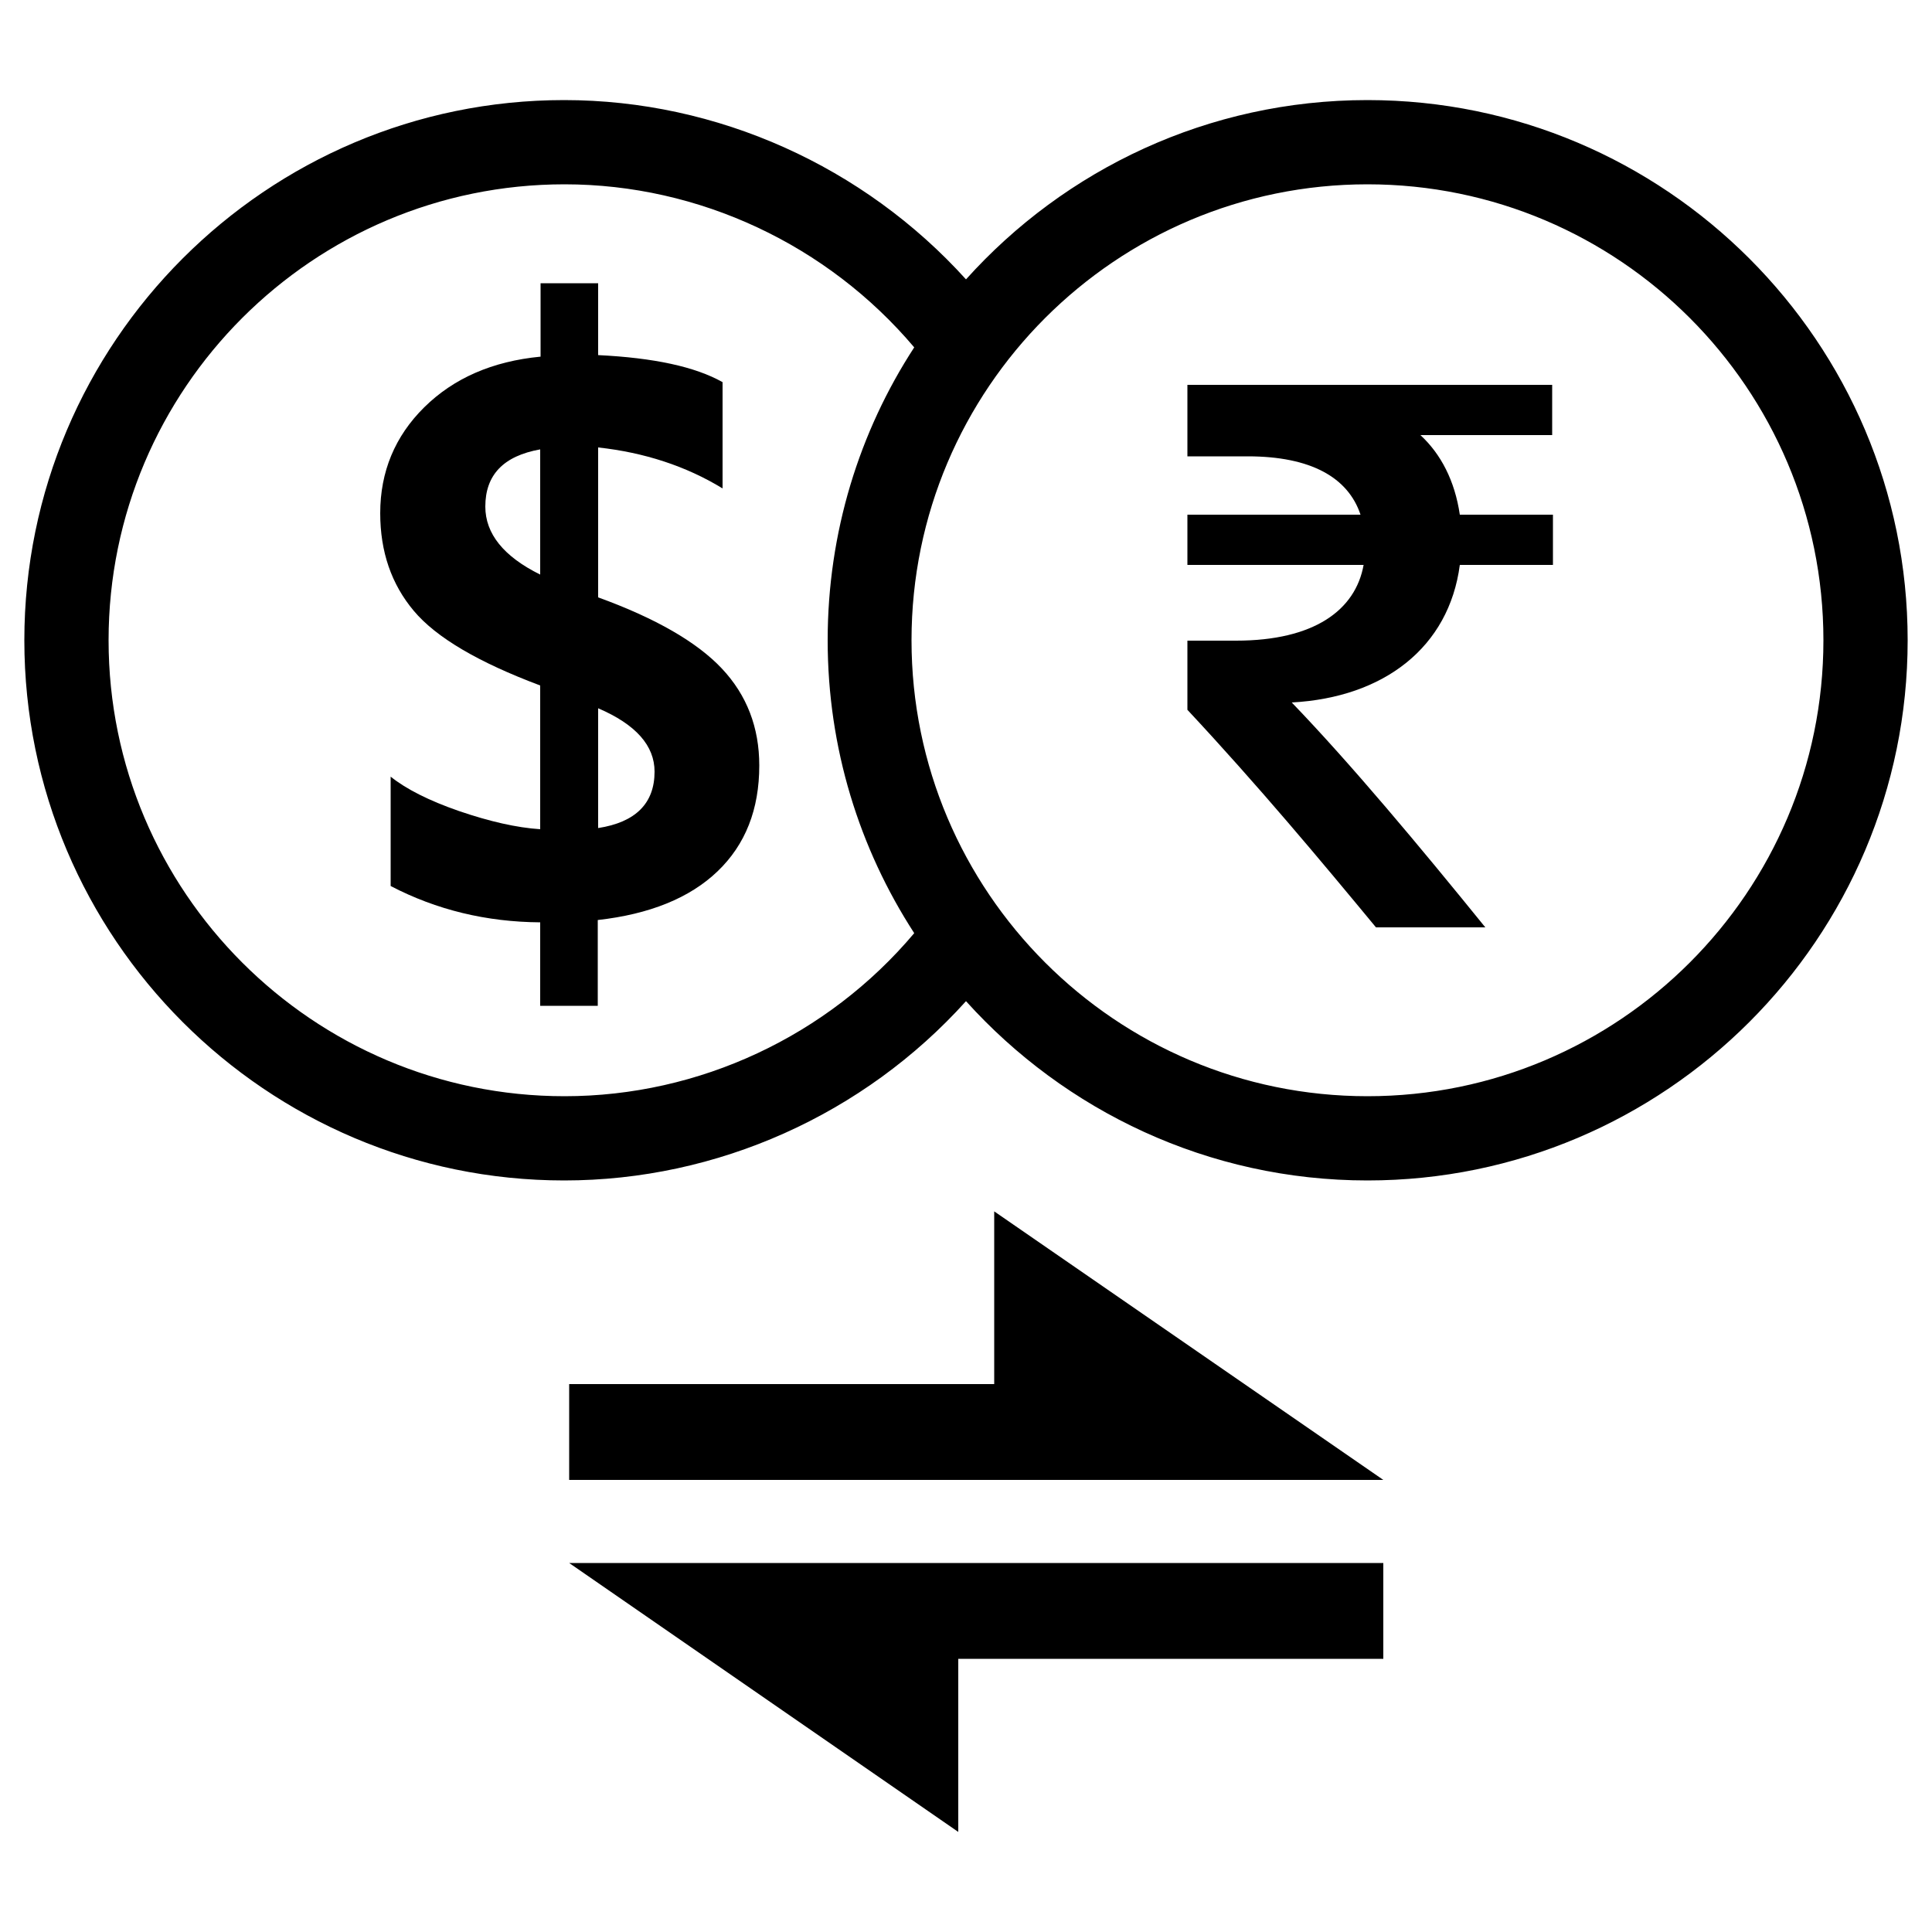 <?xml version="1.0" encoding="utf-8"?>
<!-- Generator: Adobe Illustrator 21.0.0, SVG Export Plug-In . SVG Version: 6.00 Build 0)  -->
<svg version="1.1" id="Layer_1" xmlns="http://www.w3.org/2000/svg" xmlns:xlink="http://www.w3.org/1999/xlink" x="0px" y="0px"
	 viewBox="0 0 500 500" style="enable-background:new 0 0 500 500;" xml:space="preserve">
<style type="text/css">
	.icon{fill:black;}
</style>
<g>
	<path class="icon" d="M154.8,154.6v-38.8c11.9,1.3,22.7,4.8,32.2,10.6V98.9c-7.1-4-17.8-6.3-32.2-7V73.3h-14.9v19
		c-12.5,1.2-22.5,5.6-30.1,13.1c-7.6,7.5-11.4,16.7-11.4,27.4c0,10,2.9,18.4,8.7,25.3c5.8,6.9,16.7,13.3,32.7,19.3v37.2
		c-6.1-0.4-13.1-2-21-4.7c-7.8-2.7-13.7-5.7-17.7-8.9v28.3c11.9,6.2,24.8,9.3,38.7,9.4v21.6h14.9v-22.2c13.4-1.5,23.8-5.7,31-12.6
		c7.2-6.9,10.8-16,10.8-27.4c0-9.8-3.2-18.2-9.7-25.1C180.4,166.2,169.7,160,154.8,154.6z M139.8,148.7
		c-9.5-4.7-14.2-10.6-14.2-17.6c0-8.2,4.7-13.1,14.2-14.8V148.7z M154.8,214.3v-31c9.8,4.2,14.6,9.7,14.6,16.4
		C169.4,207.9,164.5,212.8,154.8,214.3z"/>
	<path class="icon" d="M353.9,25.9c-41.2,0-78.3,17.9-103.9,46.4c-26.4-29.2-64.3-46.4-104-46.4C69,25.9,6.3,88.6,6.3,165.7
		c0,77.1,62.7,139.8,139.7,139.8c39.7,0,77.6-17.1,104-46.4c25.6,28.4,62.7,46.4,103.9,46.4c77.1,0,139.8-62.7,139.8-139.8
		C493.7,88.6,431,25.9,353.9,25.9z M146.1,283.7c-65.1,0-118-52.9-118-118c0-65.1,52.9-118,118-118c34.9,0,68.1,15.7,90.5,42.2
		c-14.2,21.8-22.4,47.9-22.4,75.8c0,27.9,8.2,53.9,22.4,75.8C214.2,268.1,181,283.7,146.1,283.7z M353.9,283.7
		c-65.1,0-118-52.9-118-118s52.9-118,118-118s118,52.9,118,118S419,283.7,353.9,283.7z"/>
	<path class="icon" d="M367.6,112.6h34.1v-13h-94.4v18.5h15.6c16.4,0,26,5.5,29.2,15.1h-44.8v13h45.6c-2.1,11.7-12.8,19.6-33,19.6
		h-12.6v17.9c18.3,19.6,34.5,39,48.8,56.3h28.3c-17.1-21.1-34.7-42.2-50.1-58.2c23.9-1.3,40.7-14.3,43.5-35.6h24.1v-13h-24.1
		C376.5,124.4,372.9,117.5,367.6,112.6z"/>
	<polygon class="icon" points="257.3,358.2 147.3,358.2 147.3,383 257.3,383 257.3,383 358,383 257.3,313.5 	"/>
	<polygon class="icon" points="248,404.5 147.3,404.5 248,474.1 248,429.3 358,429.3 358,404.5 248,404.5 	"/>
</g>
</svg>

